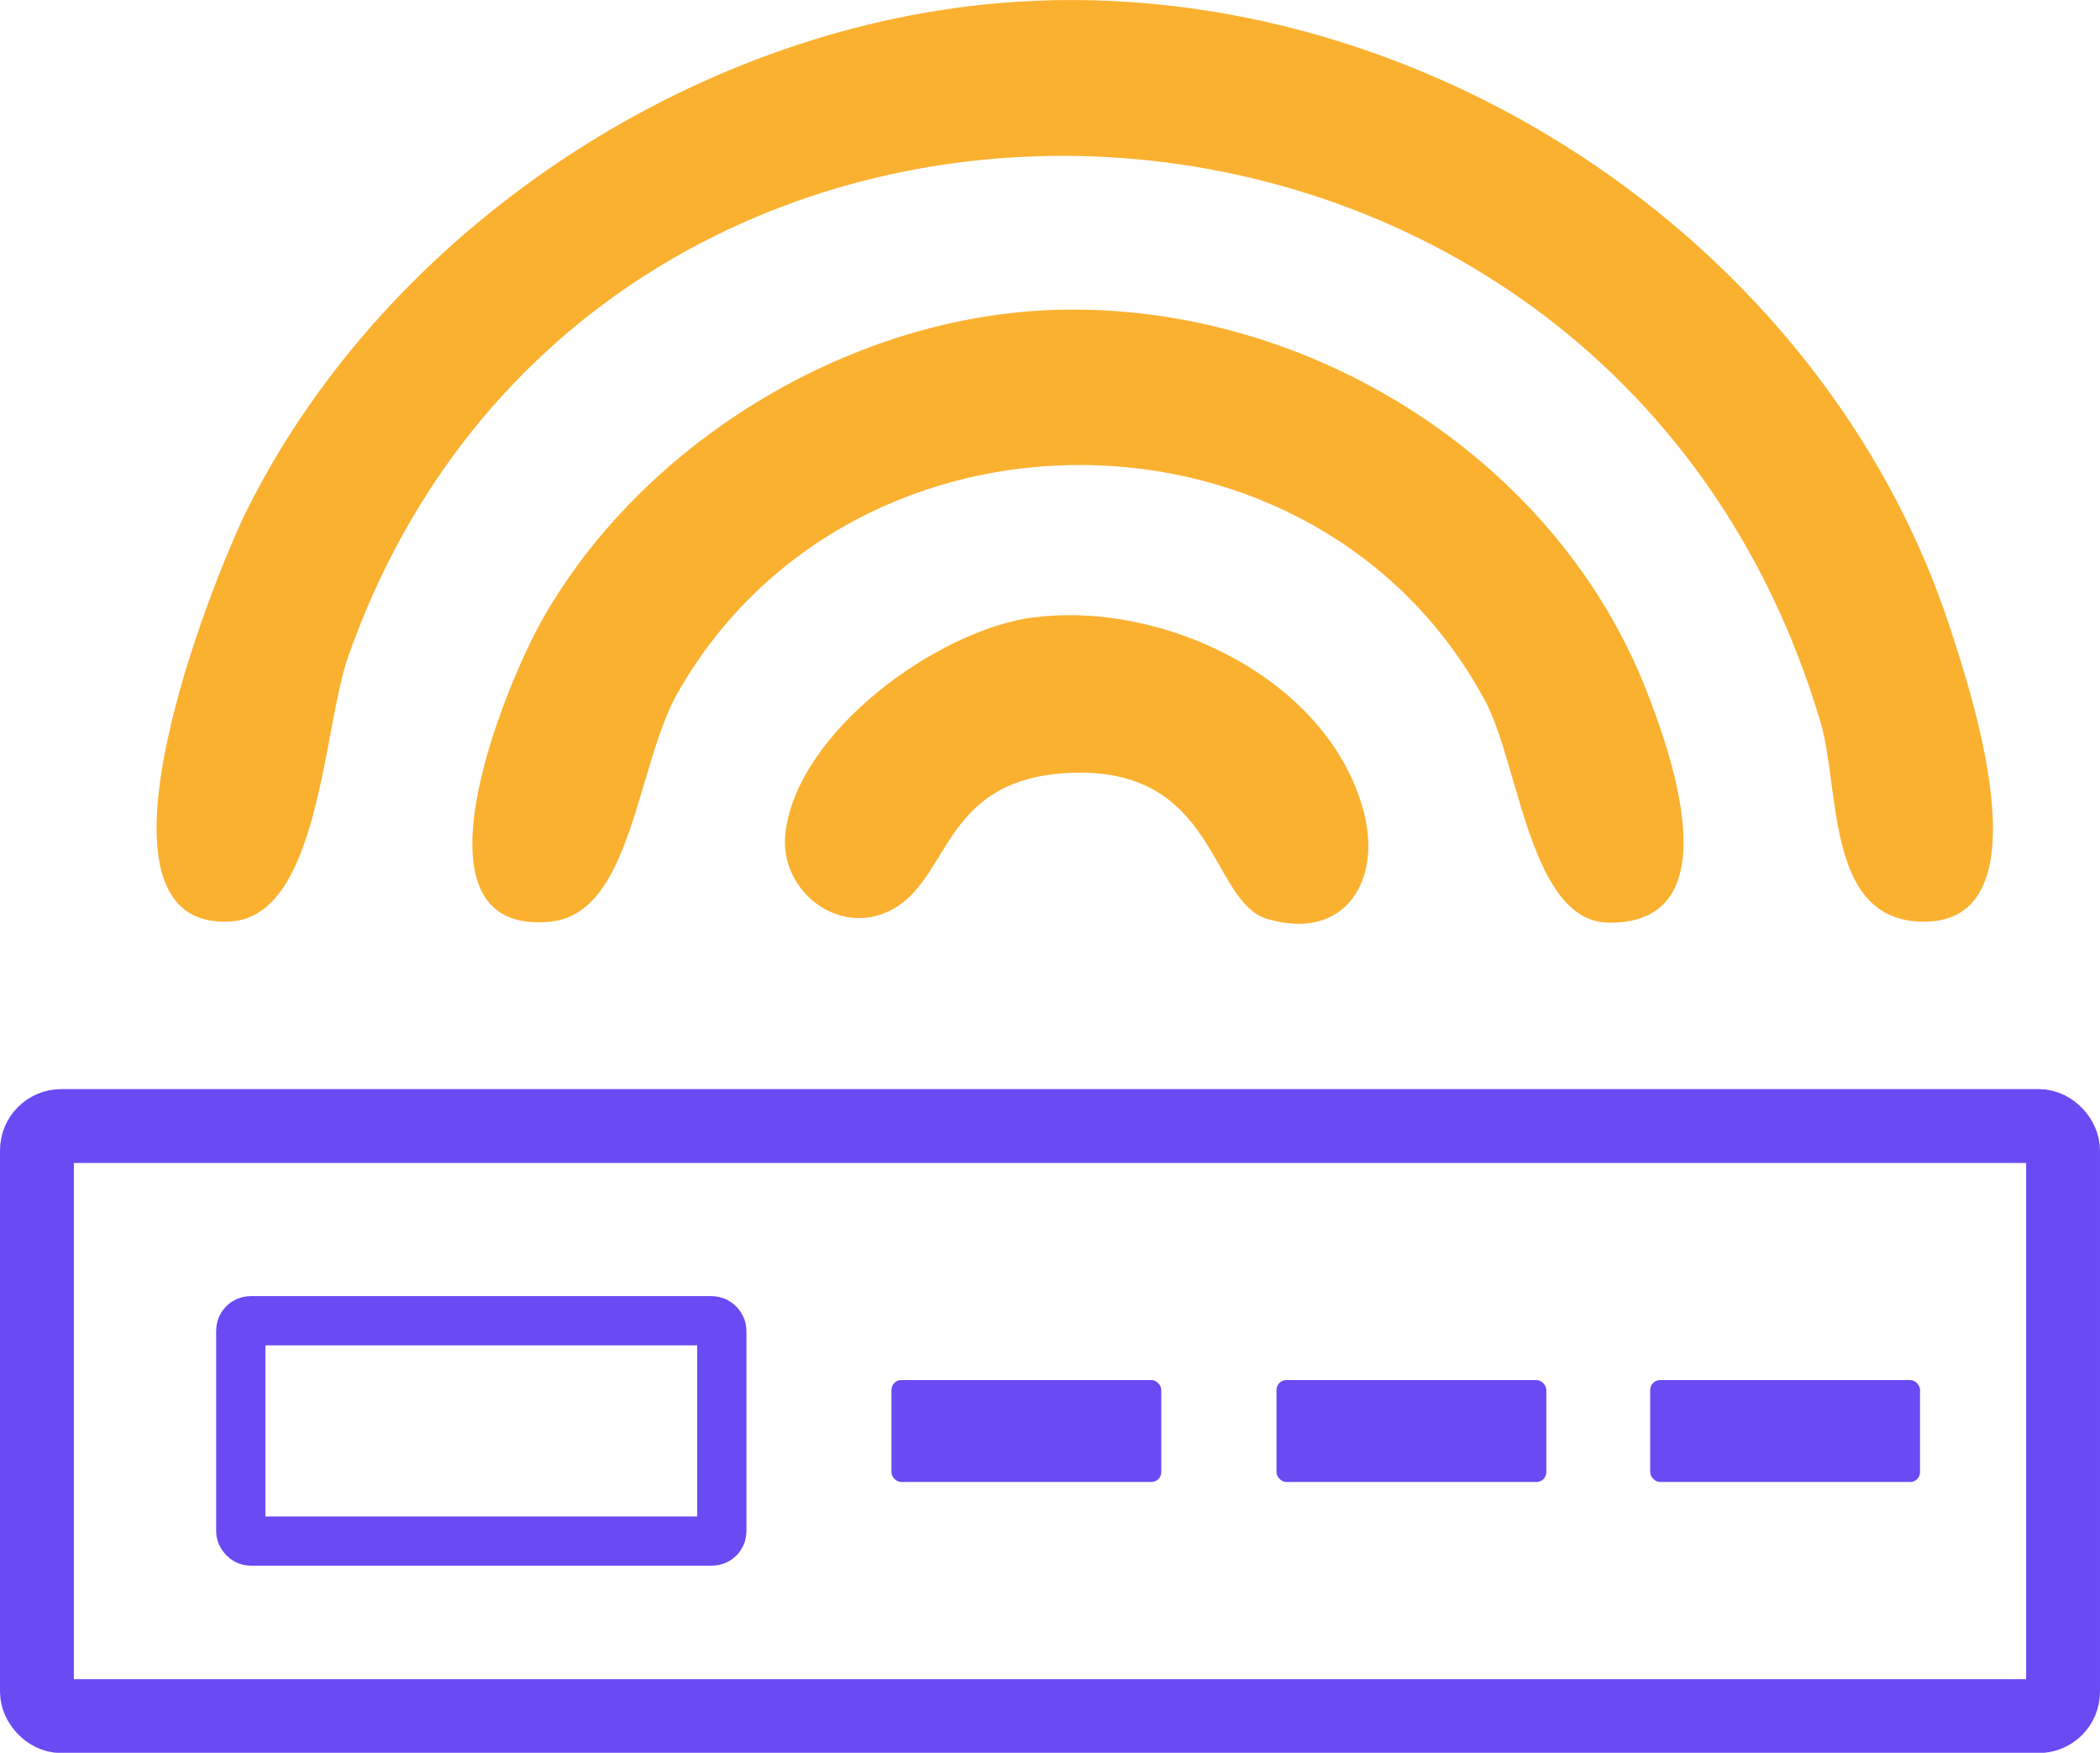 <?xml version="1.0" encoding="UTF-8"?>
<svg id="Livello_1" data-name="Livello 1" xmlns="http://www.w3.org/2000/svg" viewBox="0 0 85.3 71.2">
  <defs>
    <style>
      .cls-1 {
        stroke-width: 2px;
      }

      .cls-1, .cls-2 {
        fill: none;
        stroke: #6a4af3;
        stroke-miterlimit: 10;
      }

      .cls-3 {
        fill: #fbb130;
      }

      .cls-2 {
        stroke-width: 3px;
      }

      .cls-4 {
        fill: #6a4af3;
      }
    </style>
  </defs>
  <path class="cls-3" d="M40.53.13c16.72-1.45,33.52,9.5,38.7,25.43.9,2.77,4.03,12.22-1.36,11.87-3.7-.24-3.13-5.41-3.92-8.09C65.19-.17,24.06-1.55,14.14,26.68c-1.02,2.91-1.16,10.52-4.76,10.75-6.46.42-.77-13.89.7-16.81C15.74,9.37,27.98,1.22,40.53.13Z"/>
  <path class="cls-3" d="M42.54,12.6c10.24-.46,20.51,5.8,24.3,15.36,1.06,2.68,3.52,9.58-1.5,9.52-3.19-.04-3.63-6.42-5.01-9-6.77-12.62-25.64-12.83-32.78-.38-1.71,2.98-1.86,9.01-5.2,9.34-6.07.59-1.81-9.67-.29-12.33,4.04-7.08,12.28-12.14,20.48-12.51Z"/>
  <path class="cls-3" d="M42.01,25.08c5.23-.68,11.92,2.48,13.37,7.84.79,2.9-.8,5.33-3.9,4.41-2.37-.7-2.02-6.26-8.11-5.93-5.27.28-4.71,4.52-7.37,5.66-2.1.91-4.35-.98-4.1-3.2.46-4.12,6.17-8.28,10.11-8.79Z"/>
  <g>
    <rect class="cls-2" x="1.5" y="45.74" width="82.3" height="23.97" rx=".99" ry=".99"/>
    <rect class="cls-1" x="9.78" y="53.65" width="19.54" height="8.95" rx=".4" ry=".4"/>
    <rect class="cls-4" x="36.21" y="56.06" width="10.96" height="4.14" rx=".4" ry=".4"/>
    <rect class="cls-4" x="51.85" y="56.06" width="10.96" height="4.14" rx=".4" ry=".4"/>
    <rect class="cls-4" x="67.03" y="56.06" width="10.96" height="4.14" rx=".4" ry=".4"/>
  </g>
</svg>